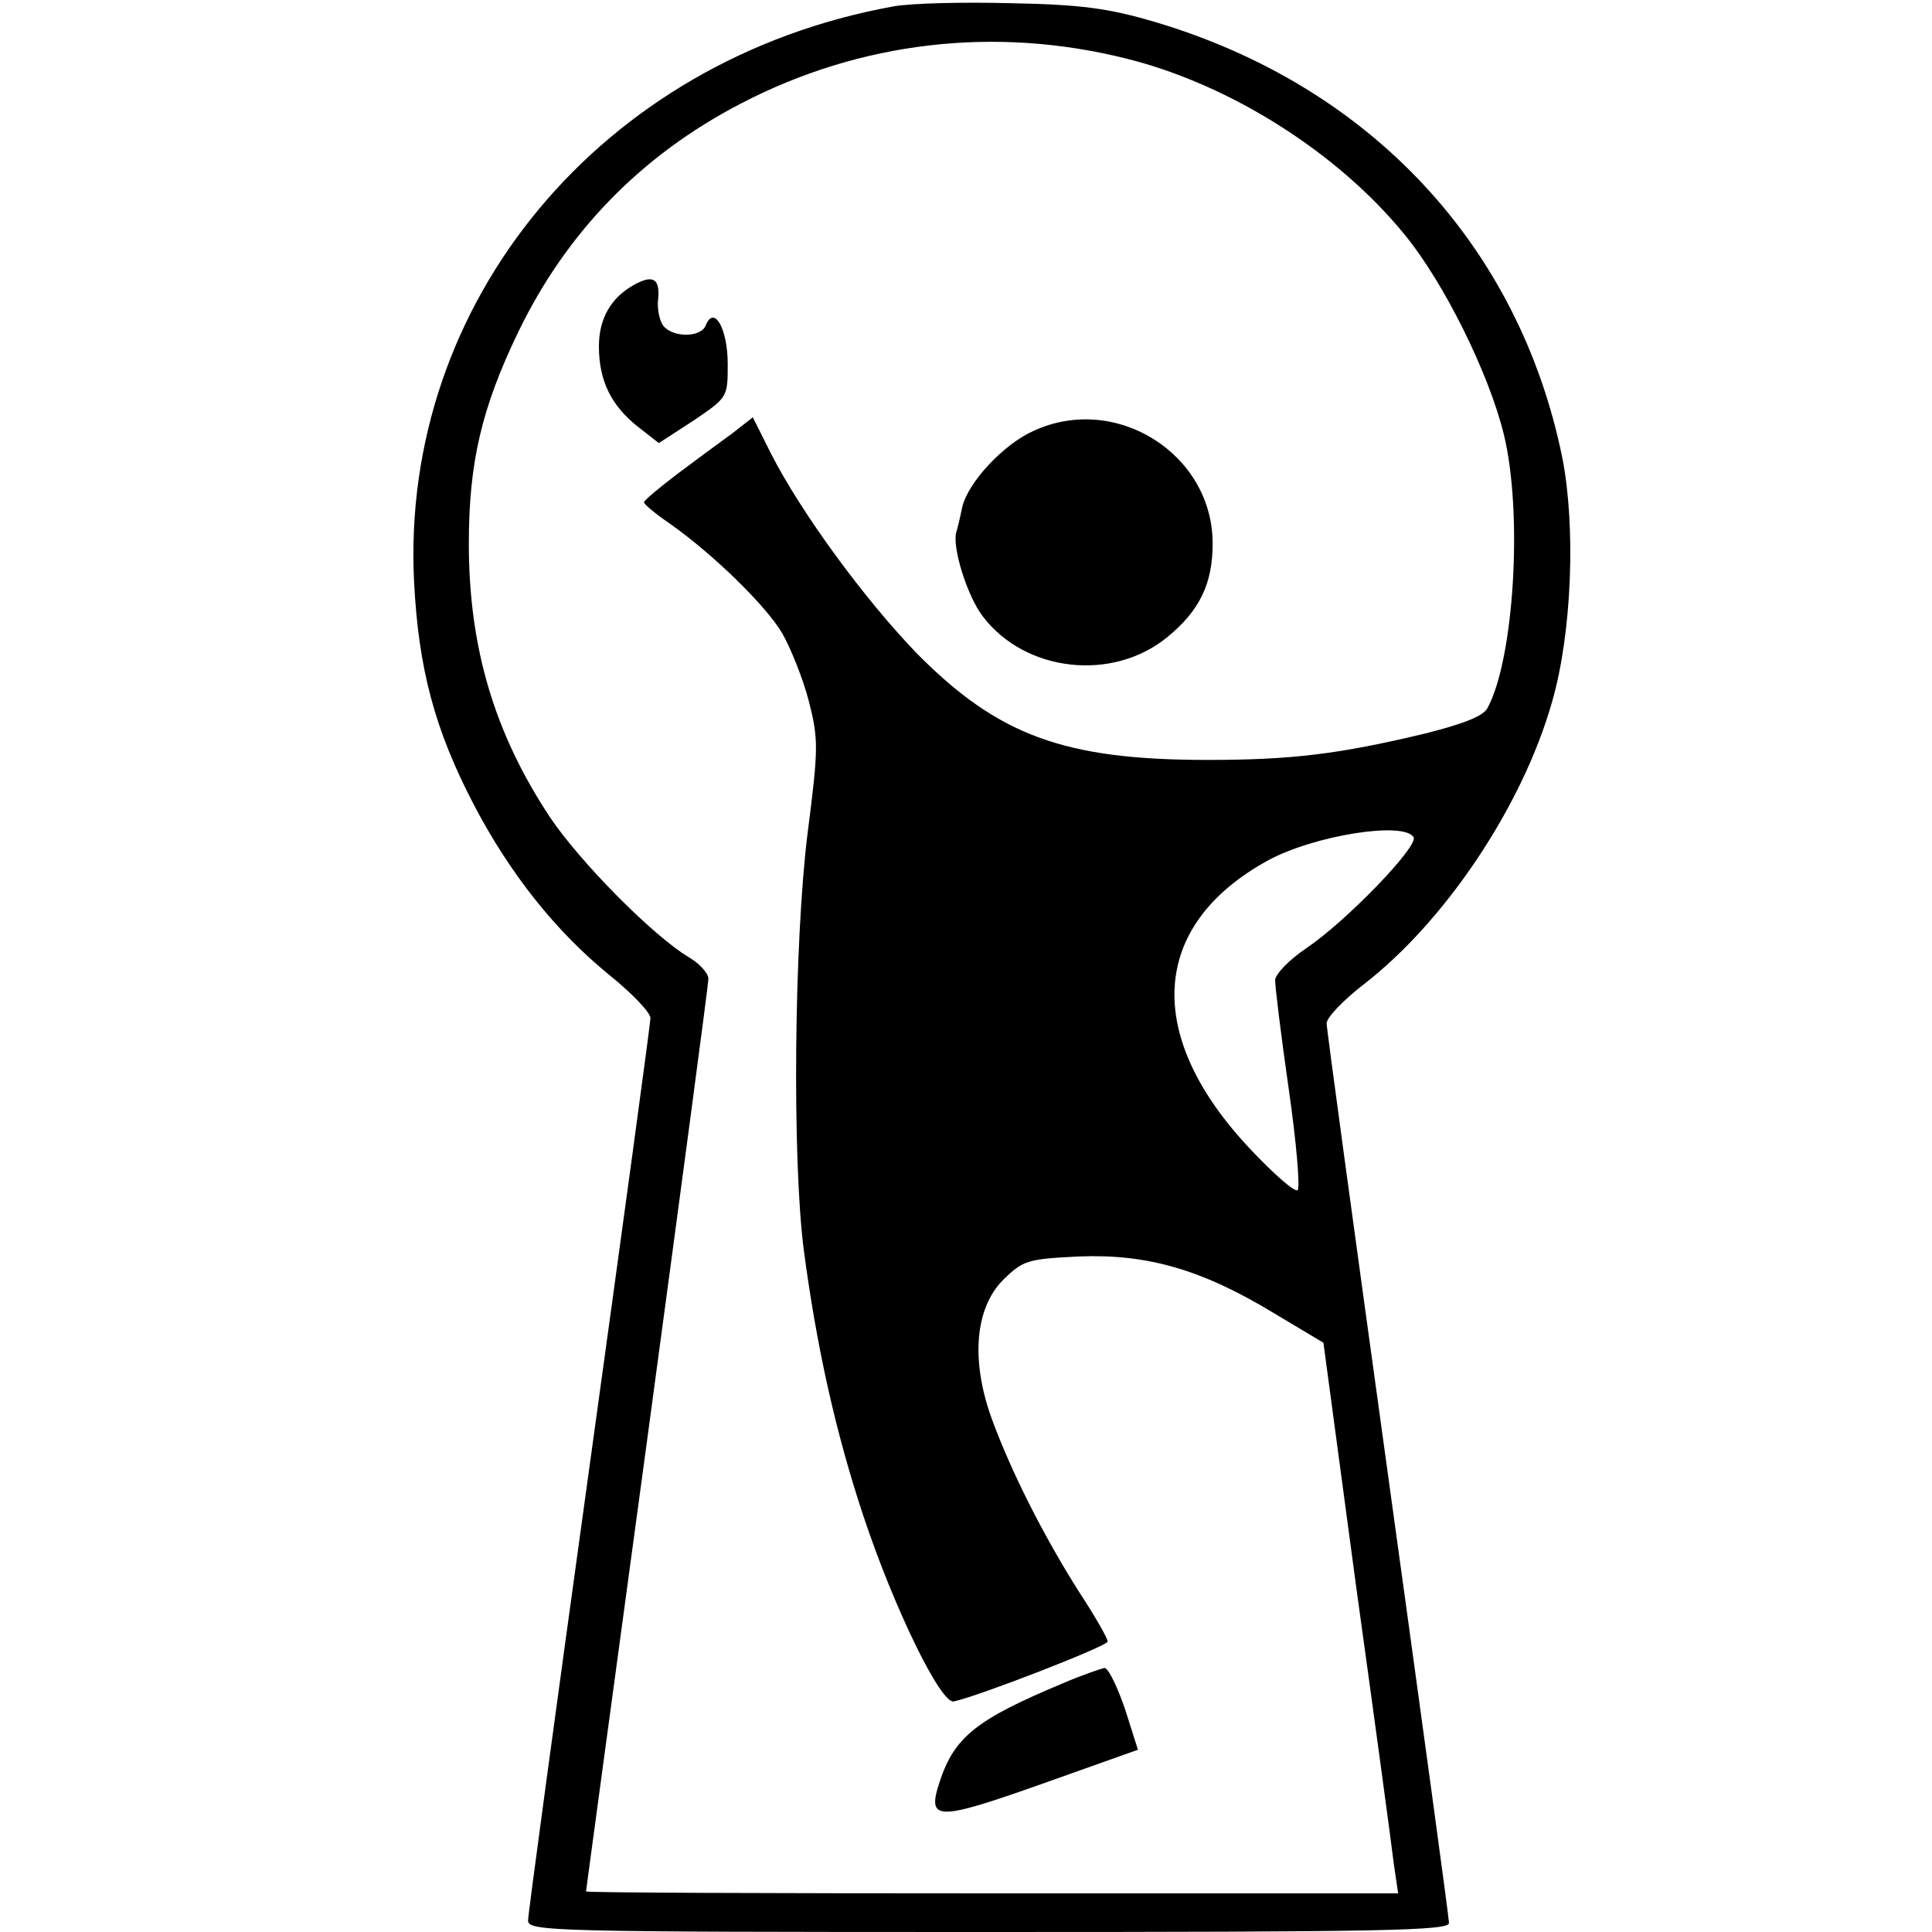 <?xml version="1.0" standalone="no"?>
<!DOCTYPE svg PUBLIC "-//W3C//DTD SVG 20010904//EN"
 "http://www.w3.org/TR/2001/REC-SVG-20010904/DTD/svg10.dtd">
<svg version="1.0" xmlns="http://www.w3.org/2000/svg"
 width="300pt" height="300pt" viewBox="0 0 300 300"
 preserveAspectRatio="xMidYMid meet">
<g transform="translate(0,300) scale(0.1,-0.1)"
fill="#000000" stroke="none">
<path d="M1387 2990 c-453 -82 -766 -459 -744 -894 7 -135 32 -229 93 -346 56
-107 127 -196 209 -263 36 -29 65 -59 65 -68 0 -8 -43 -323 -95 -699 -52 -376
-95 -692 -95 -702 0 -17 32 -18 715 -18 613 0 715 2 715 14 0 8 -43 322 -95
698 -52 376 -95 690 -95 699 0 9 26 36 57 60 127 98 247 277 293 439 31 107
37 272 16 379 -67 330 -299 578 -633 677 -71 21 -114 27 -223 29 -74 2 -157 0
-183 -5z m362 -81 c161 -40 328 -146 431 -272 62 -75 132 -217 155 -311 30
-122 16 -349 -25 -425 -6 -13 -38 -25 -97 -40 -134 -32 -207 -41 -338 -41
-223 0 -325 38 -451 165 -82 85 -181 220 -228 313 l-27 54 -32 -25 c-18 -13
-56 -41 -84 -62 -29 -22 -53 -42 -53 -45 0 -3 18 -18 40 -33 68 -48 150 -128
175 -171 13 -23 32 -70 41 -105 15 -59 15 -73 -2 -205 -21 -169 -24 -505 -6
-646 20 -152 50 -286 93 -415 48 -144 120 -291 140 -287 38 8 239 86 239 93 0
5 -20 40 -45 78 -55 87 -105 186 -135 268 -33 91 -26 172 18 216 31 30 37 32
118 36 105 4 190 -20 302 -88 l77 -46 51 -380 c29 -209 55 -401 58 -427 l7
-48 -631 0 c-346 0 -630 1 -630 3 0 2 43 318 95 702 52 385 95 707 95 715 0 9
-14 24 -31 34 -55 33 -168 147 -215 217 -86 130 -126 263 -126 425 0 126 20
211 77 329 75 155 191 274 345 354 186 97 396 121 599 70z m446 -1209 c8 -14
-104 -130 -166 -172 -27 -18 -49 -41 -49 -50 0 -10 9 -85 21 -168 12 -83 18
-154 14 -158 -4 -4 -36 24 -72 62 -168 177 -158 349 26 450 72 39 211 61 226
36z"/>
<path d="M985 2558 c-36 -20 -55 -52 -55 -96 0 -53 19 -92 61 -125 l32 -25 54
35 c53 36 53 36 53 88 0 54 -21 92 -34 60 -7 -19 -50 -20 -66 -1 -6 8 -10 27
-8 42 3 31 -8 38 -37 22z"/>
<path d="M1605 2331 c-47 -21 -102 -80 -111 -119 -3 -15 -7 -32 -9 -38 -7 -23
17 -100 41 -131 66 -87 202 -102 287 -32 50 41 70 83 70 145 0 139 -150 234
-278 175z"/>
<path d="M1650 386 c-134 -56 -168 -83 -191 -153 -20 -61 -5 -61 159 -3 l149
53 -20 63 c-12 35 -26 64 -32 64 -5 -1 -35 -11 -65 -24z"/>
</g>
</svg>
